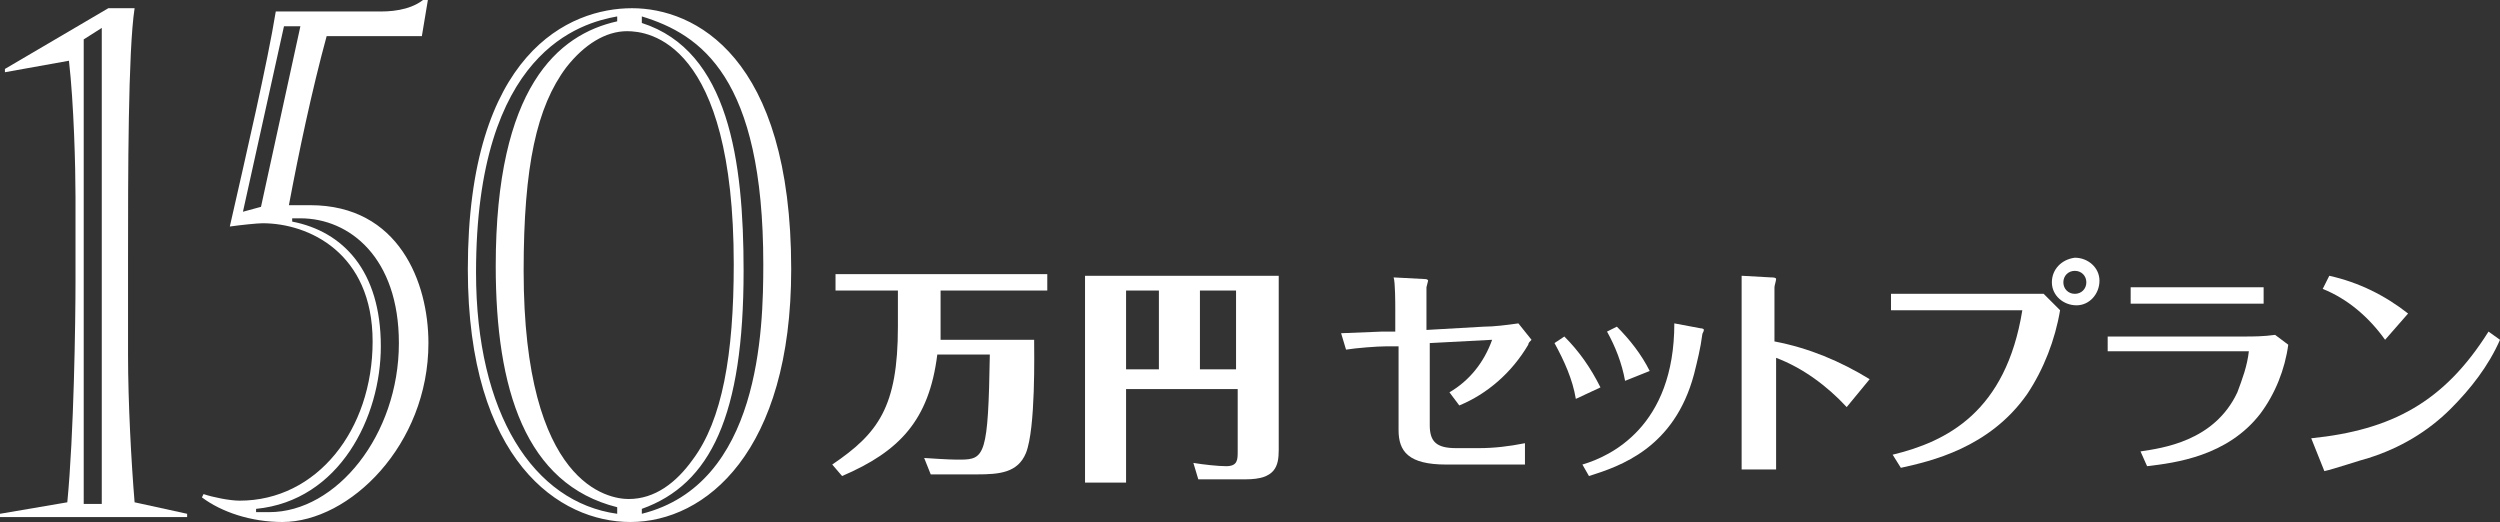 <?xml version="1.0" encoding="utf-8"?>
<!-- Generator: Adobe Illustrator 28.0.0, SVG Export Plug-In . SVG Version: 6.00 Build 0)  -->
<svg version="1.1" id="_レイヤー_2" xmlns="http://www.w3.org/2000/svg" xmlns:xlink="http://www.w3.org/1999/xlink" x="0px"
	 y="0px" viewBox="0 0 152.3 31.8" style="enable-background:new 0 0 152.3 31.8;" xml:space="preserve">
<rect x="0" y="0" width="152.3" height="31.8" fill="#333333" stroke="none"/>
<style type="text/css">
	.st0{fill:#FFFFFF;}
</style>
<g>
	<g id="_100-2">
		<path class="st0" d="M81.7,20.3l2.5-0.1H85v-1.4c0-0.3,0-1.6-0.1-1.9l1.9,0.1c0.2,0,0.2,0.1,0.2,0.1l-0.1,0.4v2.6l3.5-0.2
			c0.6,0,1.4-0.1,2.1-0.2l0.8,1c-0.1,0.1-0.2,0.2-0.2,0.3c-1,1.7-2.5,3-4.2,3.7l-0.6-0.8c1.2-0.7,2.1-1.8,2.6-3.2l-3.8,0.2v5
			c0,1,0.4,1.4,1.6,1.4h1.4c0.9,0,1.8-0.1,2.8-0.3v1.3h-4.8c-2.3,0-2.9-0.8-2.9-2.1v-5.1h-0.8c-0.5,0-1.8,0.1-2.4,0.2L81.7,20.3z"/>
		<path class="st0" d="M95.3,20.5c0.9,0.9,1.6,1.9,2.2,3.1L96,24.3c-0.2-1.2-0.7-2.3-1.3-3.4C94.7,20.9,95.3,20.5,95.3,20.5z
			 M103.6,20c0,0,0.2,0,0.2,0.1s-0.1,0.2-0.1,0.3c-0.1,0.8-0.3,1.6-0.5,2.4c-1.2,4.5-4.5,5.6-6.4,6.2l-0.4-0.7
			c1.7-0.5,5.6-2.3,5.6-8.6C102,19.7,103.6,20,103.6,20z M98.5,19.9c0.8,0.8,1.5,1.7,2,2.7L99,23.2c-0.2-1.1-0.6-2.1-1.1-3
			C97.9,20.2,98.5,19.9,98.5,19.9z"/>
		<path class="st0" d="M106.1,18.6v-1.8l1.8,0.1c0.1,0,0.3,0,0.3,0.1s-0.1,0.4-0.1,0.5v3.3c2.1,0.4,4,1.2,5.8,2.3l-1.4,1.7
			c-1.2-1.3-2.7-2.4-4.3-3v6.8h-2.1C106.1,28.6,106.1,18.6,106.1,18.6z"/>
		<path class="st0" d="M115.3,27.7c3.3-0.8,6.9-2.6,7.9-8.8h-8v-1h9.3l1,1c-0.3,1.8-1,3.6-2,5.1c-2.3,3.3-5.9,4.1-7.7,4.5
			C115.8,28.5,115.3,27.7,115.3,27.7z M126.4,15.7c0.8,0,1.5,0.6,1.5,1.4s-0.6,1.5-1.4,1.5S125,18,125,17.2l0,0
			C125,16.4,125.6,15.8,126.4,15.7L126.4,15.7z M126.4,16.5c-0.4,0-0.7,0.3-0.7,0.7s0.3,0.7,0.7,0.7s0.7-0.3,0.7-0.7l0,0
			C127.1,16.8,126.8,16.5,126.4,16.5L126.4,16.5z"/>
		<path class="st0" d="M128.4,20.5h8.4c0.4,0,1.1,0,1.8-0.1l0.8,0.6c-0.2,1.5-0.8,3-1.7,4.2c-2,2.6-5.2,3-6.9,3.2l-0.4-0.9
			c1.3-0.2,4.5-0.6,5.9-3.6c0.3-0.8,0.6-1.6,0.7-2.5h-8.6V20.5z M137.9,18.5h-8.1v-1h8.1V18.5z"/>
		<path class="st0" d="M140.8,26.7c4.9-0.5,8.1-2.2,10.8-6.5l0.7,0.5c-0.7,1.6-1.8,3-3,4.2c-1.4,1.4-3.1,2.4-5,3
			c-0.4,0.1-2.2,0.7-2.7,0.8L140.8,26.7z M145.3,20.7c-1-1.4-2.3-2.5-3.8-3.1l0.4-0.8c1.8,0.4,3.4,1.2,4.8,2.3L145.3,20.7z"/>
	</g>
	<g>
		<g>
			<path class="st0" d="M8.2,0.5C7.8,3.1,7.8,10.7,7.8,15.8v5.8c0,2.9,0.2,6.6,0.4,9l3.2,0.7v0.2H0v-0.2l4.1-0.7
				c0.4-4.1,0.5-11,0.5-13.5v-5.1c0-1.8-0.1-5.7-0.4-8.3L0.3,4.4V4.2l6.3-3.7H8.2z M5.1,30.7h1.1v-29L5.1,2.4V30.7z"/>
			<path class="st0" d="M25.7,2.2h-5.8c-0.9,3.3-1.7,7.1-2.3,10.3h1.3c5.4,0,7.2,4.7,7.2,8.4c0,6.2-4.8,10.9-8.9,10.9
				c-1.9,0-3.7-0.6-4.9-1.5l0.1-0.2c0.6,0.2,1.6,0.4,2.2,0.4c4.7,0,8.1-4.3,8.1-9.7s-3.9-7.2-6.7-7.2c-0.3,0-1.3,0.1-2,0.2
				c1-4.4,2.3-10,2.8-13.1h6.4c1,0,2.1-0.2,2.8-0.9h0.1L25.7,2.2L25.7,2.2L25.7,2.2z M18.3,1.6h-1l-2.5,11.3l1.1-0.3L18.3,1.6
				L18.3,1.6L18.3,1.6z M17.8,13.3l0,0.2c3.1,0.6,5.4,3,5.4,7.6c0,4.3-2.5,9.4-7.6,9.9v0.2h0.8c4.1,0,7.9-4.7,7.9-10.3
				c0-5.2-3-7.6-6-7.6L17.8,13.3L17.8,13.3L17.8,13.3z"/>
			<path class="st0" d="M48.2,16.4c0,11.1-5.2,15.4-9.8,15.4c-4.3,0-9.9-3.7-9.9-15.4c0-13.2,6.2-15.9,10-15.9S48.2,3.4,48.2,16.4
				L48.2,16.4z M37.6,30.9c-5.6-1.4-7.4-7.2-7.4-14.7c0-10.9,3.8-14.1,7.4-14.9V1C35.4,1.4,29,3.1,29,16.6c0,8.6,3.5,14,8.6,14.7
				V30.9C37.6,30.9,37.6,30.9,37.6,30.9z M34.5,4.1c-1.8,2.4-2.6,6-2.6,12.4c0,13.1,5.2,13.9,6.4,13.9c1.6,0,2.9-1,3.9-2.4
				c1.8-2.4,2.5-6.4,2.5-11.9c0-13.6-5.2-14.2-6.5-14.2C36.9,1.9,35.6,2.7,34.5,4.1L34.5,4.1L34.5,4.1z M39.1,31.3
				c7.2-1.8,7.4-11.2,7.4-15.2c0-11.4-3.8-14-7.4-15.1v0.4c5.3,1.7,6.2,8.4,6.2,15.1c0,8.8-2,13-6.2,14.5V31.3L39.1,31.3z"/>
		</g>
		<g>
			<path class="st0" d="M57.3,20.1v0.6H63c0,0.7,0.1,5.4-0.5,6.9c-0.5,1.2-1.6,1.3-3,1.3h-2.8l-0.4-1c1.5,0.1,1.8,0.1,2.2,0.1
				c1.5,0,1.7-0.3,1.8-6.4h-3.2c-0.5,4-2.3,5.9-5.8,7.4l-0.6-0.7c2.8-1.9,4-3.5,4-8.4v-2.2h-3.8v-1h12.9v1h-6.5L57.3,20.1L57.3,20.1
				L57.3,20.1z"/>
			<path class="st0" d="M77.9,16.8v10.6c0,1-0.2,1.8-2,1.8h-2.9l-0.3-1c0.6,0.1,1.5,0.2,2,0.2c0.7,0,0.7-0.4,0.7-0.9v-3.8h-6.8v5.7
				h-2.5V16.8L77.9,16.8L77.9,16.8L77.9,16.8z M70.6,17.7h-2v4.8h2V17.7z M75.3,17.7h-2.2v4.8h2.2V17.7z"/>
		</g>
	</g>
</g>
</svg>
